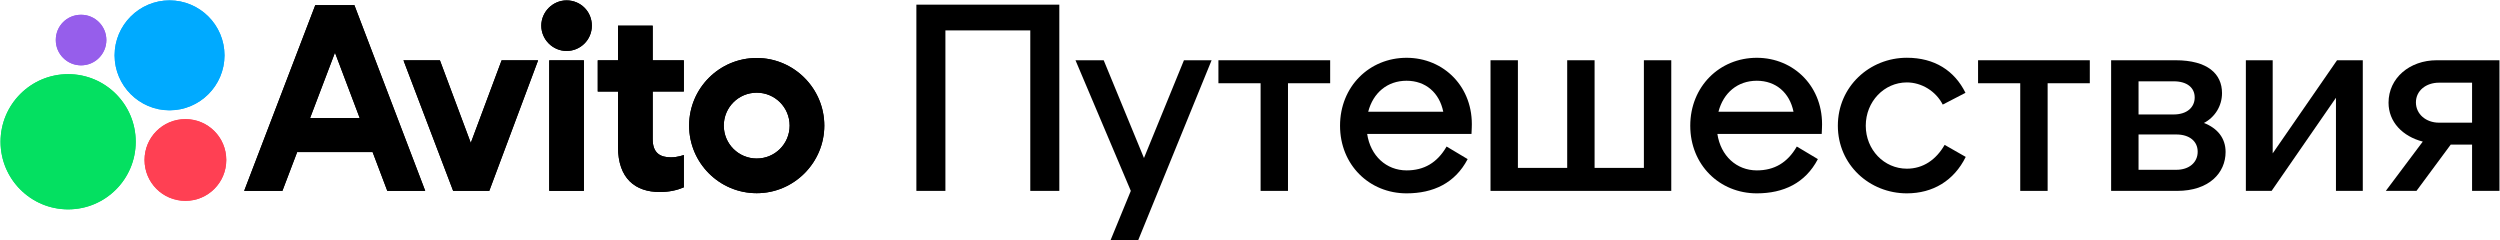 <?xml version="1.0" encoding="UTF-8"?> <svg xmlns="http://www.w3.org/2000/svg" width="3941" height="379" viewBox="0 0 3941 379" fill="none"><path d="M1444.53 7.342H1669.91V300.914H1624.15V47.929H1490.34V300.914H1444.58V7.342H1444.53Z" fill="black"></path><path d="M1782.62 300.914L1695.4 94.979H1739.86L1803.35 249.107L1866.38 94.979H1909.97L1794.25 378.624H1750.67L1782.62 300.914Z" fill="black"></path><path d="M1987.21 131.223H1920.72V94.979H2096.87V131.223H2030.38V300.914H1987.21V131.223Z" fill="black"></path><path d="M2280.37 230.959L2313.61 250.813C2293.76 288.815 2259.22 304.791 2217.34 304.791C2158.61 304.791 2112.44 259.913 2112.44 198.179C2112.44 136.445 2158.61 91.102 2217.34 91.102C2276.08 91.102 2323.13 137.273 2320.08 201.643L2319.66 211.157H2155.2C2160.37 245.694 2185.44 268.599 2217.34 268.599C2244.95 268.599 2265.69 256.5 2280.37 231.062V230.959ZM2275.15 176.102C2269.1 146.321 2247.54 127.294 2217.29 127.294C2187.04 127.294 2164.61 146.269 2156.85 176.102H2275.15Z" fill="black"></path><path d="M2513.7 94.979V264.67H2591.42V94.979H2634.59V300.914H2349.65V94.979H2392.82V264.67H2470.53V94.979H2513.7Z" fill="black"></path><path d="M2832.45 230.959L2865.7 250.813C2845.85 288.815 2811.31 304.791 2769.43 304.791C2710.69 304.791 2664.52 259.913 2664.52 198.179C2664.52 136.445 2710.69 91.102 2769.43 91.102C2828.16 91.102 2875.21 137.273 2872.16 201.643L2871.75 211.157H2707.28C2712.45 245.694 2737.53 268.599 2769.43 268.599C2797.04 268.599 2817.77 256.5 2832.45 231.062V230.959ZM2827.28 176.102C2821.24 146.321 2799.67 127.294 2769.43 127.294C2739.18 127.294 2716.74 146.269 2708.99 176.102H2827.28Z" fill="black"></path><path d="M2897.19 198.127C2897.19 136.394 2947.29 91.05 3005.97 91.05C3049.56 91.05 3081.1 111.318 3098.37 146.321L3062.53 164.882C3051.73 143.736 3029.29 129.931 3005.97 129.931C2970.14 129.931 2941.19 160.125 2941.19 198.127C2941.19 236.129 2970.14 265.91 3005.97 265.91C3031.87 265.91 3052.14 251.64 3065.53 228.374L3098.78 247.349C3080.22 284.886 3046.97 304.791 3005.97 304.791C2947.24 304.791 2897.19 259.913 2897.19 198.179V198.127Z" fill="black"></path><path d="M3184.71 131.223H3118.22V94.979H3294.37V131.223H3227.88V300.914H3184.71V131.223Z" fill="black"></path><path d="M3327.98 94.979H3429.42C3480.35 94.979 3502.79 116.591 3502.79 146.786C3502.79 167.054 3491.57 184.788 3474.3 193.836C3495.45 202.057 3508.42 217.568 3508.42 239.593C3508.42 272.425 3482.52 300.914 3432.01 300.914H3327.98V94.979ZM3371.2 180.445H3426.47C3448.03 180.445 3459.72 168.812 3459.72 153.663C3459.72 138.513 3448.09 128.173 3426.47 128.173H3371.2V180.393V180.445ZM3430.76 267.668C3451.03 267.668 3464.42 256.035 3464.42 239.18C3464.42 222.325 3451.03 211.984 3430.76 211.984H3371.2V267.668H3430.76Z" fill="black"></path><path d="M3540.38 94.979H3582.67V241.765L3684.11 94.979H3724.7V300.914H3682.4V154.128L3580.96 300.914H3540.38V94.979Z" fill="black"></path><path d="M3940.15 300.914H3896.97V227.96H3863.31L3809.34 300.914H3760.99L3819.26 223.203C3787.31 214.983 3765.29 192.13 3765.29 161.883C3765.29 123.054 3798.53 94.979 3841.29 94.979H3940.15V300.914ZM3896.97 130.344H3844.75C3824.49 130.344 3808.46 142.857 3808.46 161.418C3808.46 179.98 3824.43 193.371 3844.75 193.371H3896.97V130.344Z" fill="black"></path><path d="M107.435 116.902C48.596 116.902 0.874 164.624 0.874 223.462C0.874 282.3 48.596 330.023 107.435 330.023C166.273 330.023 213.943 282.3 213.943 223.462C213.943 164.624 166.221 116.902 107.435 116.902Z" fill="#04E061"></path><path d="M267.249 173.879C314.972 173.879 353.904 134.998 353.904 87.224C353.904 39.45 314.972 0.621 267.249 0.621C219.527 0.621 180.646 39.553 180.646 87.224C180.646 134.894 219.579 173.879 267.249 173.879Z" fill="#00AAFF"></path><path d="M292.273 187.787C256.598 187.787 227.851 216.534 227.851 252.209C227.851 287.884 256.598 316.631 292.273 316.631C327.948 316.631 356.695 287.884 356.695 252.209C356.695 216.534 327.948 187.787 292.273 187.787Z" fill="#FF4053"></path><path d="M127.805 102.993C150.037 102.993 167.668 84.897 167.668 63.13C167.668 41.363 150.037 23.267 127.805 23.267C105.572 23.267 87.941 40.898 87.941 63.13C87.941 85.363 106.038 102.993 127.805 102.993Z" fill="#965EEB"></path><path d="M1192.89 249.882C1164.15 249.882 1140.98 226.719 1140.98 197.972C1140.98 169.225 1164.15 146.062 1192.89 146.062C1221.64 146.062 1244.8 169.225 1244.8 197.972C1244.8 226.719 1221.64 249.882 1192.89 249.882ZM1192.89 91.412C1134.06 91.412 1086.33 139.134 1086.33 197.972C1086.33 256.811 1134.06 304.533 1192.89 304.533C1251.73 304.533 1299.45 256.345 1299.45 197.972C1299.45 139.599 1251.73 91.412 1192.89 91.412Z" fill="black"></path><path d="M742.145 225.323L693.492 95.135H636.05L714.329 300.862H771.306L848.24 95.135H790.746L742.145 225.323Z" fill="black"></path><path d="M1028.89 40.484H974.241V95.135H942.288V144.253H974.241V231.786C974.241 281.37 1001.54 302.672 1040.01 302.672C1054.85 302.672 1067.36 299.88 1078.01 295.278V244.299C1078.01 244.299 1068.75 248.021 1057.64 248.021C1040.94 248.021 1028.89 241.507 1028.89 219.274V144.201H1078.01V95.083H1028.89V40.484Z" fill="black"></path><path d="M893.17 0.621C871.403 0.621 853.307 18.717 853.307 40.484C853.307 62.251 871.403 80.347 893.17 80.347C914.937 80.347 932.981 62.717 932.981 40.484C932.981 18.252 915.402 0.621 893.17 0.621Z" fill="black"></path><path d="M920.469 95.135H865.818V300.81H920.469V95.135Z" fill="black"></path><path d="M488.848 185.977L528.04 82.933L567.024 185.977H488.848ZM497.018 8.118L384.925 300.914H445.159L468.426 239.749H587.395L610.558 300.914H670.327L558.648 8.118H497.018Z" fill="black"></path><path d="M107.435 116.902C48.596 116.902 0.874 164.624 0.874 223.462C0.874 282.3 48.596 330.023 107.435 330.023C166.273 330.023 213.943 282.3 213.943 223.462C213.943 164.624 166.221 116.902 107.435 116.902Z" fill="#04E061"></path><path d="M267.249 173.879C314.972 173.879 353.904 134.946 353.904 87.224C353.904 39.502 314.972 0.621 267.249 0.621C219.527 0.621 180.646 39.553 180.646 87.224C180.646 134.894 219.579 173.879 267.249 173.879Z" fill="#00AAFF"></path><path d="M292.273 187.787C256.598 187.787 227.851 216.482 227.851 252.157C227.851 287.833 256.598 316.58 292.273 316.58C327.948 316.58 356.695 287.884 356.695 252.157C356.695 216.43 327.948 187.787 292.273 187.787Z" fill="#FF4053"></path><path d="M127.805 102.993C150.037 102.993 167.668 84.949 167.668 63.13C167.668 41.311 150.037 23.319 127.805 23.319C105.572 23.319 87.941 40.949 87.941 63.13C87.941 85.311 106.038 102.993 127.805 102.993Z" fill="#965EEB"></path><path d="M1192.89 249.882C1164.15 249.882 1140.98 226.719 1140.98 198.024C1140.98 169.329 1164.15 146.114 1192.89 146.114C1221.64 146.114 1244.8 169.277 1244.8 198.024C1244.8 226.771 1221.64 249.882 1192.89 249.882ZM1192.89 91.412C1134.06 91.412 1086.33 139.134 1086.33 197.972C1086.33 256.811 1134.06 304.533 1192.89 304.533C1251.73 304.533 1299.45 256.345 1299.45 197.972C1299.45 139.599 1251.73 91.412 1192.89 91.412Z" fill="black"></path><path d="M742.145 225.323L693.492 95.135H636.05L714.329 300.81H771.306L848.24 95.135H790.746L742.145 225.323Z" fill="black"></path><path d="M1028.89 40.484H974.241V95.135H942.288V144.253H974.241V231.786C974.241 281.37 1001.54 302.672 1040.01 302.672C1054.85 302.672 1067.36 299.88 1078.01 295.278V244.299C1078.01 244.299 1068.75 248.021 1057.64 248.021C1040.94 248.021 1028.89 241.558 1028.89 219.274V144.253H1078.01V95.135H1028.89V40.484Z" fill="black"></path><path d="M893.17 0.621C871.403 0.621 853.307 18.665 853.307 40.484C853.307 62.303 871.403 80.296 893.17 80.296C914.937 80.296 932.981 62.717 932.981 40.484C932.981 18.252 915.402 0.621 893.17 0.621Z" fill="black"></path><path d="M920.469 95.135H865.818V300.862H920.469V95.135Z" fill="black"></path><path d="M488.848 185.977L528.04 82.933L567.024 185.977H488.848ZM497.018 8.118L384.925 300.914H445.159L468.426 239.749H587.395L610.558 300.914H670.327L558.648 8.118H497.018Z" fill="black"></path></svg> 